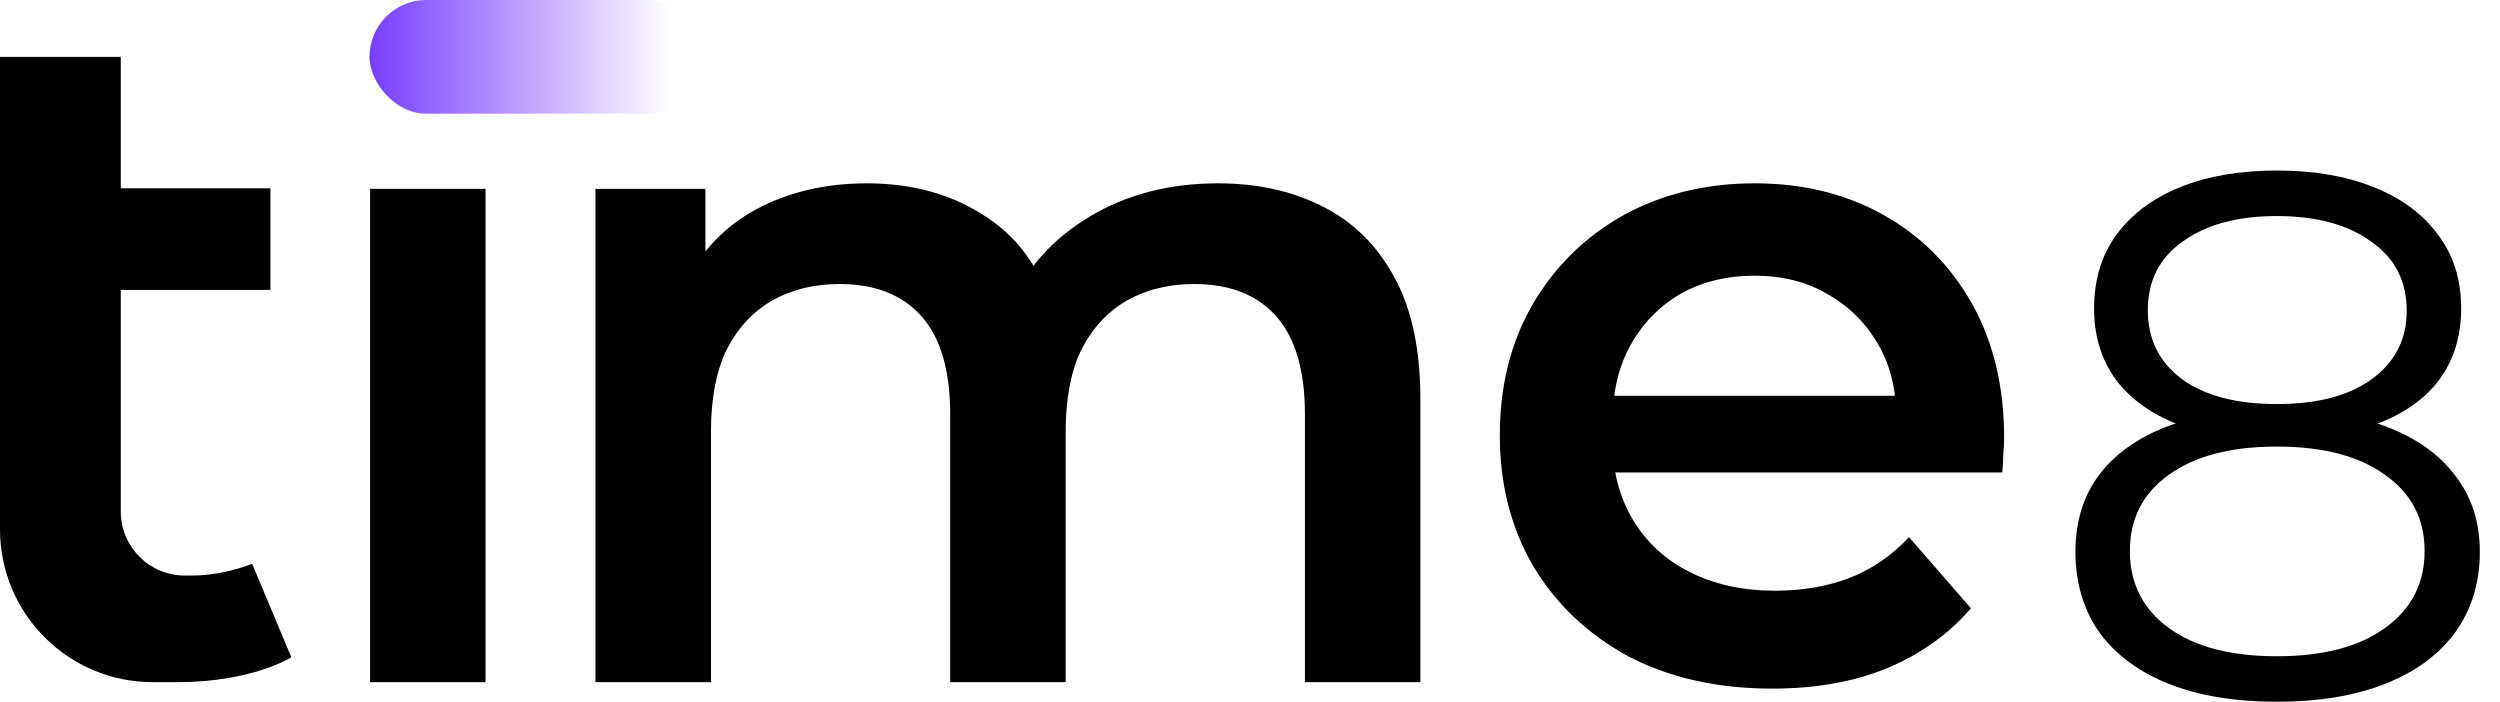 <svg width="114" height="32" viewBox="0 0 114 32" fill="none" xmlns="http://www.w3.org/2000/svg">
<path d="M16.876 31.106V8.612H22.141V31.106H16.876Z" fill="black"/>
<path d="M55.545 8.36C57.342 8.36 58.929 8.711 60.305 9.413C61.709 10.115 62.804 11.196 63.59 12.656C64.376 14.088 64.769 15.942 64.769 18.216V31.106H59.504V18.89C59.504 16.897 59.069 15.408 58.198 14.425C57.328 13.443 56.078 12.951 54.45 12.951C53.298 12.951 52.273 13.204 51.375 13.709C50.504 14.215 49.816 14.959 49.311 15.942C48.833 16.925 48.595 18.174 48.595 19.691V31.106H43.329V18.89C43.329 16.897 42.894 15.408 42.023 14.425C41.153 13.443 39.903 12.951 38.275 12.951C37.123 12.951 36.098 13.204 35.2 13.709C34.329 14.215 33.641 14.959 33.136 15.942C32.658 16.925 32.42 18.174 32.42 19.691V31.106H27.154V8.613H32.167V14.594L31.282 12.825C32.041 11.365 33.136 10.255 34.568 9.497C36.028 8.739 37.685 8.36 39.538 8.36C41.644 8.36 43.47 8.879 45.014 9.918C46.587 10.957 47.626 12.53 48.131 14.636L46.067 13.92C46.797 12.235 48.005 10.887 49.69 9.876C51.375 8.865 53.326 8.36 55.545 8.36Z" fill="black"/>
<path d="M80.817 31.401C78.317 31.401 76.127 30.909 74.246 29.927C72.392 28.916 70.946 27.54 69.907 25.799C68.896 24.058 68.391 22.078 68.391 19.859C68.391 17.613 68.882 15.633 69.865 13.92C70.876 12.179 72.252 10.817 73.993 9.834C75.762 8.851 77.77 8.36 80.016 8.36C82.207 8.36 84.158 8.837 85.871 9.792C87.584 10.747 88.932 12.095 89.915 13.836C90.898 15.577 91.389 17.627 91.389 19.986C91.389 20.21 91.375 20.463 91.347 20.744C91.347 21.025 91.333 21.291 91.305 21.544H72.561V18.048H88.525L86.461 19.143C86.489 17.852 86.222 16.714 85.661 15.731C85.099 14.748 84.327 13.976 83.344 13.415C82.389 12.853 81.28 12.572 80.016 12.572C78.725 12.572 77.587 12.853 76.605 13.415C75.65 13.976 74.891 14.762 74.33 15.773C73.796 16.756 73.529 17.922 73.529 19.27V20.112C73.529 21.46 73.838 22.653 74.456 23.692C75.074 24.731 75.945 25.532 77.068 26.093C78.191 26.655 79.483 26.936 80.943 26.936C82.207 26.936 83.344 26.739 84.355 26.346C85.366 25.953 86.264 25.335 87.051 24.493L89.873 27.736C88.862 28.916 87.584 29.828 86.04 30.474C84.523 31.092 82.782 31.401 80.817 31.401Z" fill="black"/>
<path d="M103.826 32C101.92 32 100.276 31.728 98.892 31.183C97.531 30.639 96.477 29.857 95.728 28.836C95.002 27.793 94.64 26.568 94.64 25.162C94.64 23.801 94.991 22.644 95.694 21.691C96.42 20.716 97.463 19.968 98.824 19.446C100.208 18.924 101.875 18.663 103.826 18.663C105.753 18.663 107.409 18.924 108.793 19.446C110.176 19.968 111.231 20.716 111.957 21.691C112.705 22.644 113.08 23.801 113.08 25.162C113.08 26.568 112.705 27.793 111.957 28.836C111.208 29.857 110.142 30.639 108.759 31.183C107.375 31.728 105.731 32 103.826 32ZM103.826 29.925C105.935 29.925 107.579 29.494 108.759 28.632C109.961 27.77 110.562 26.602 110.562 25.128C110.562 23.653 109.961 22.497 108.759 21.657C107.579 20.796 105.935 20.364 103.826 20.364C101.716 20.364 100.072 20.796 98.892 21.657C97.713 22.497 97.123 23.653 97.123 25.128C97.123 26.602 97.713 27.77 98.892 28.632C100.072 29.494 101.716 29.925 103.826 29.925ZM103.826 20.058C102.056 20.058 100.548 19.82 99.301 19.344C98.076 18.867 97.135 18.187 96.477 17.302C95.819 16.395 95.49 15.318 95.49 14.07C95.49 12.755 95.83 11.632 96.511 10.702C97.214 9.75 98.189 9.024 99.437 8.525C100.684 8.026 102.147 7.776 103.826 7.776C105.504 7.776 106.967 8.026 108.214 8.525C109.485 9.024 110.471 9.75 111.174 10.702C111.877 11.632 112.229 12.755 112.229 14.07C112.229 15.318 111.9 16.395 111.242 17.302C110.585 18.187 109.621 18.867 108.35 19.344C107.103 19.82 105.595 20.058 103.826 20.058ZM103.826 18.425C105.685 18.425 107.137 18.04 108.18 17.268C109.224 16.497 109.745 15.465 109.745 14.172C109.745 12.812 109.201 11.757 108.112 11.008C107.046 10.237 105.617 9.852 103.826 9.852C102.034 9.852 100.605 10.237 99.539 11.008C98.473 11.757 97.94 12.8 97.94 14.139C97.94 15.454 98.45 16.497 99.471 17.268C100.514 18.04 101.966 18.425 103.826 18.425Z" fill="black"/>
<rect x="16.849" width="15.229" height="5.184" rx="2.592" fill="url(#paint0_linear_25311_11258)"/>
<path d="M5.508 8.586H12.332V13.22H5.508V23.329C5.508 24.94 6.814 26.245 8.424 26.245H8.748C9.846 26.245 10.84 25.96 11.498 25.712L13.285 29.972C13.285 29.972 11.503 31.106 8.1 31.106H6.966C3.119 31.106 0 27.987 0 24.139V2.592H5.508V8.586Z" fill="black"/>
<defs>
<linearGradient id="paint0_linear_25311_11258" x1="16.849" y1="2.592" x2="32.078" y2="2.592" gradientUnits="userSpaceOnUse">
<stop stop-color="#783EFF"/>
<stop offset="0.899" stop-color="#783EFF" stop-opacity="0"/>
</linearGradient>
</defs>
</svg>
